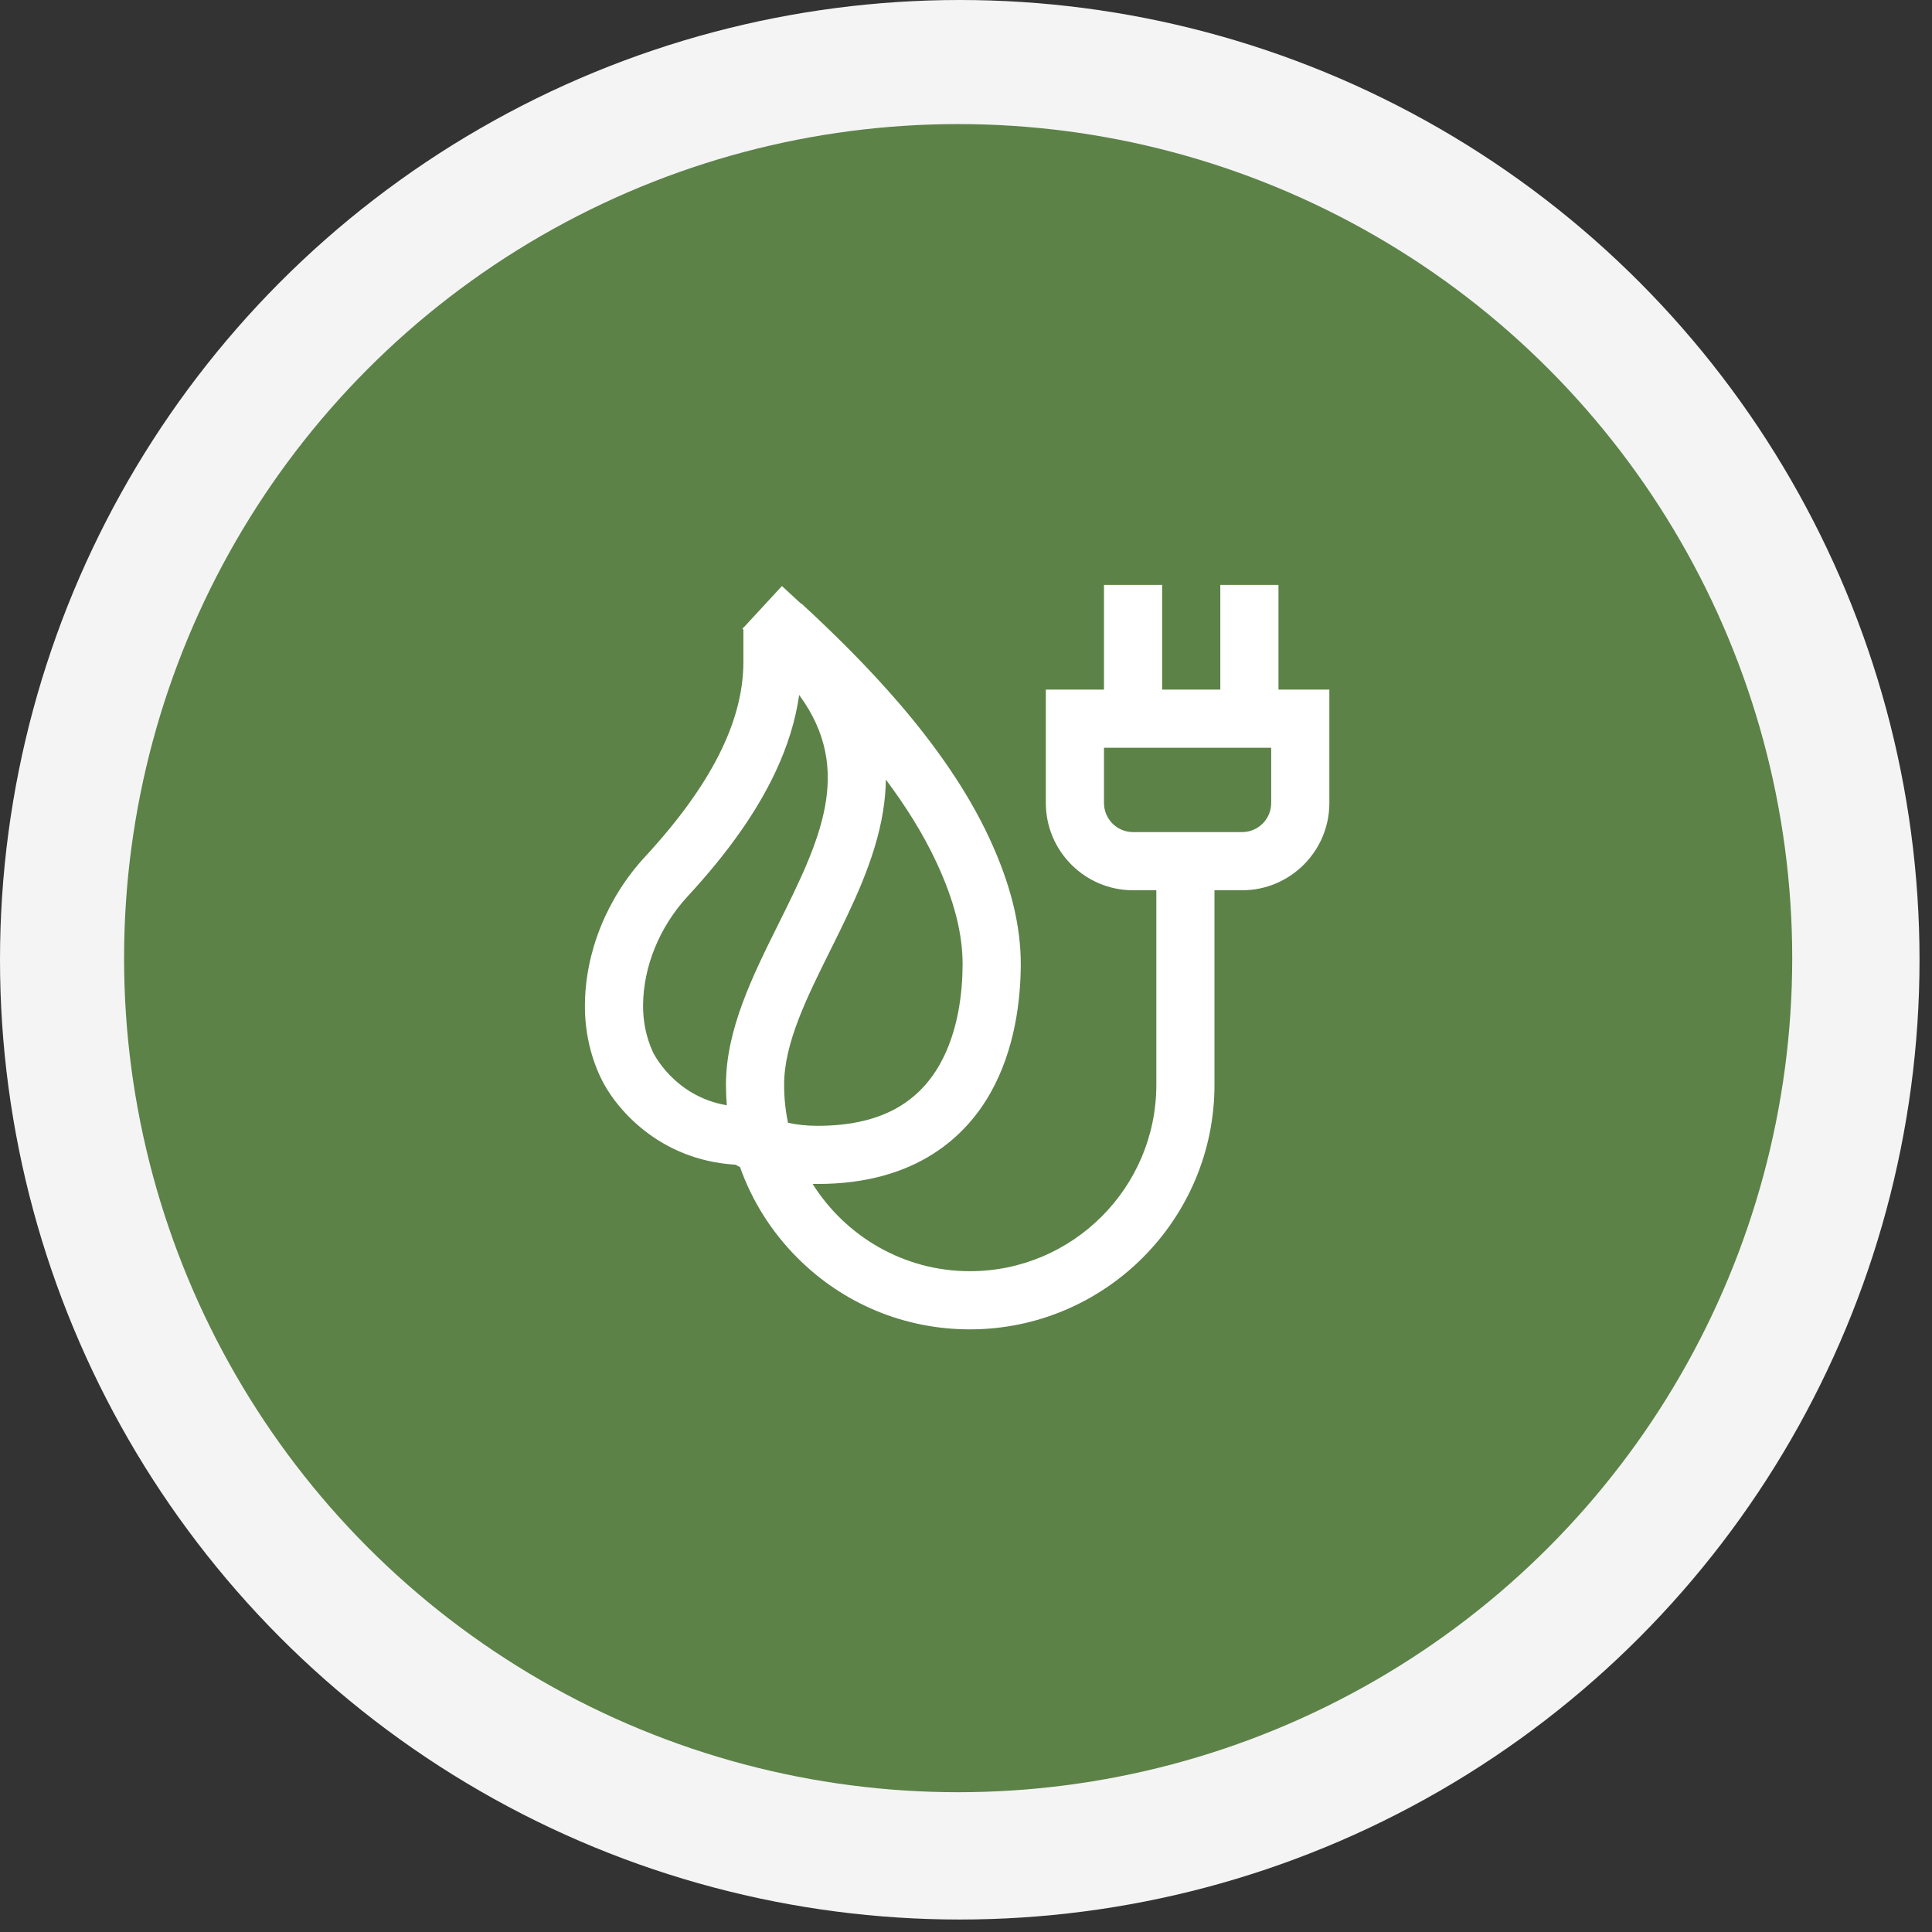 <?xml version="1.0" encoding="UTF-8"?>
<svg xmlns="http://www.w3.org/2000/svg" width="109" height="109" viewBox="0 0 109 109" fill="none">
  <rect x="0" y="0" width="109" height="109" fill="#333333" stroke="none"/>
  <circle cx="54.148" cy="54.148" r="54.148" fill="#F4F4F4"></circle>
  <circle cx="54.057" cy="54.057" r="47.057" fill="#5C8248"></circle>
  <g clip-path="url(#clip0_835_10161)">
    <path d="M72.129 38.906V33H68.848V38.906H65.566V33H62.285V38.906H59.004V45.305C59.004 48.019 61.212 50.227 63.926 50.227H65.238V61.202C65.238 67.001 60.52 71.719 54.721 71.719C50.987 71.719 47.704 69.75 45.846 66.793C45.94 66.795 46.034 66.797 46.129 66.797C51.799 66.797 54.565 63.996 55.888 61.647C57.275 59.182 57.579 56.379 57.59 54.462C57.602 52.217 57.016 49.858 55.799 47.249C53.282 41.854 48.553 37.132 45.216 34.051L45.202 34.066L44.115 33.063L41.972 35.384H41.941V35.417L41.889 35.474L41.941 35.522L41.941 36.049C41.942 36.465 41.942 36.868 41.941 37.346C41.937 40.702 40.119 44.299 36.385 48.344C34.253 50.653 33.019 53.697 33 56.697C32.991 58.112 33.277 59.464 33.85 60.716C34.665 62.496 37.167 65.453 41.496 65.71C41.579 65.758 41.665 65.804 41.752 65.849C42.426 67.748 43.517 69.489 44.979 70.956C47.577 73.564 51.037 75 54.721 75C62.33 75 68.519 68.81 68.519 61.202V50.227H70.078C72.792 50.227 75 48.019 75 45.305V38.906H72.129ZM40.957 61.202C40.957 61.59 40.974 61.975 41.005 62.357C38.014 61.849 36.846 59.379 36.834 59.35C36.461 58.537 36.276 57.651 36.281 56.717C36.295 54.526 37.212 52.285 38.796 50.57C41.067 48.11 42.688 45.814 43.75 43.551C44.441 42.079 44.883 40.645 45.088 39.209C48.22 43.472 46.221 47.497 43.912 52.142C42.459 55.066 40.957 58.089 40.957 61.202ZM44.458 63.346C44.314 62.654 44.238 61.937 44.238 61.202C44.238 58.859 45.507 56.306 46.851 53.602C48.09 51.108 49.372 48.529 49.817 45.792C49.917 45.176 49.971 44.573 49.979 43.983C51.081 45.458 52.072 47.022 52.826 48.637C53.833 50.795 54.318 52.695 54.308 54.444C54.3 55.973 54.071 58.185 53.028 60.038C51.711 62.378 49.454 63.516 46.129 63.516C45.53 63.516 44.966 63.457 44.458 63.346ZM71.719 45.305C71.719 46.209 70.983 46.945 70.078 46.945H63.926C63.021 46.945 62.285 46.209 62.285 45.305V42.188H71.719V45.305Z" fill="white"></path>
  </g>
  <defs>
    <clipPath id="clip0_835_10161">
      <rect width="42" height="42" fill="white" transform="translate(33 33)"></rect>
    </clipPath>
  </defs>
</svg>
